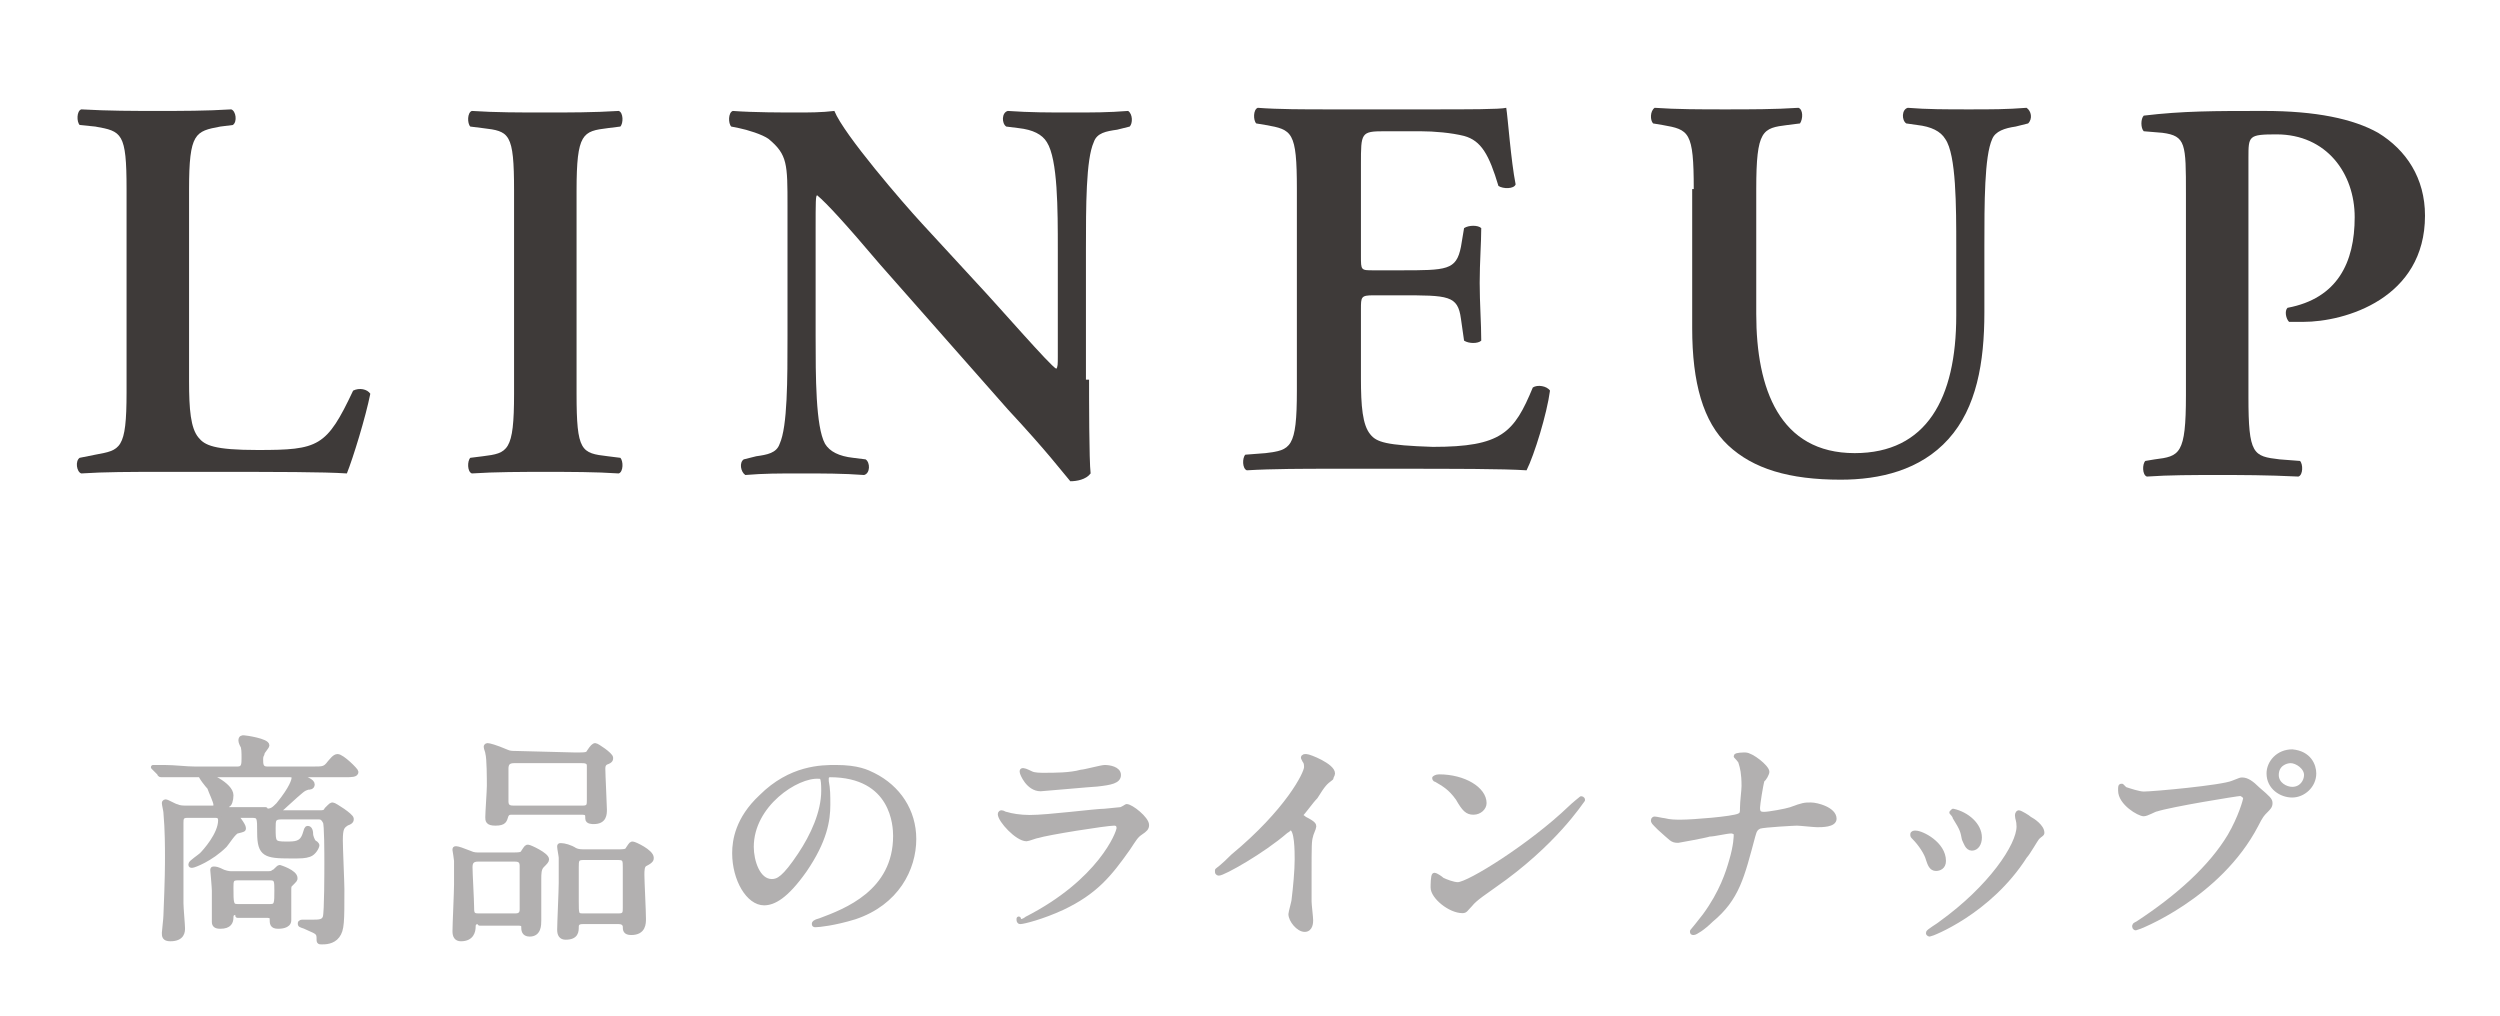 <?xml version="1.0" encoding="utf-8"?>
<!-- Generator: Adobe Illustrator 24.2.0, SVG Export Plug-In . SVG Version: 6.00 Build 0)  -->
<svg version="1.1" id="レイヤー_1" xmlns="http://www.w3.org/2000/svg" xmlns:xlink="http://www.w3.org/1999/xlink" x="0px"
	 y="0px" width="160px" height="65px" viewBox="0 0 160 65" style="enable-background:new 0 0 160 65;" xml:space="preserve">
<style type="text/css">
	.st0{fill:#B2B0B0;stroke:#B2B0B0;stroke-width:0.283;stroke-linecap:round;stroke-linejoin:round;stroke-miterlimit:10;}
	.st1{fill:#3E3A39;}
</style>
<g>
	<g>
		<path class="st0" d="M17,51.9c0.4,0,0.5-0.1,0.8-0.4c0.9-1.1,1-1.6,1-1.7c0-0.2-0.1-0.2-0.3-0.2h-6c-0.3,0-1.4,0-1.9,0h-0.3
			c0,0-0.1,0-0.1-0.1l-0.3-0.3c-0.1-0.1-0.1-0.1-0.1-0.1l0,0c0.1,0,0.6,0,0.7,0c0.7,0,1.4,0.1,2,0.1h2.7c0.4,0,0.4-0.3,0.4-0.7
			c0-0.3,0-0.7-0.1-0.8c0,0-0.1-0.2-0.1-0.3c0-0.2,0.1-0.2,0.2-0.2s1.5,0.2,1.5,0.5c0,0.1-0.3,0.4-0.3,0.5s-0.1,0.1-0.1,0.4
			s0,0.6,0.4,0.6H20c0.7,0,0.8,0,1.1-0.4c0.1-0.1,0.3-0.4,0.5-0.4c0.3,0,1.2,0.9,1.2,1c0,0.2-0.3,0.2-0.7,0.2h-2.5
			c-0.2,0-0.2,0-0.2,0.1c0,0,0,0.1,0.3,0.2c0.2,0.1,0.3,0.2,0.3,0.3c0,0.2-0.2,0.2-0.3,0.2c-0.3,0.1-0.3,0.1-1.4,1.1
			c-0.3,0.3-0.4,0.3-0.4,0.4S18,52,18.1,52h2.3c0.3,0,0.4,0,0.5-0.2c0.3-0.3,0.3-0.3,0.4-0.3s1.2,0.7,1.2,0.9c0,0.1,0,0.2-0.3,0.3
			c-0.3,0.2-0.4,0.3-0.4,1.1c0,0.5,0.1,2.7,0.1,3.1c0,2.1,0,2.6-0.3,3s-0.8,0.4-1,0.4s-0.2,0-0.2-0.3c0-0.4-0.3-0.4-0.9-0.7
			c-0.3-0.1-0.3-0.1-0.3-0.2c0-0.1,0.1-0.1,0.2-0.1s0.6,0,0.6,0c0.4,0,0.7,0,0.8-0.3c0.1-0.3,0.1-3,0.1-3.5s0-2.5-0.1-2.6
			c-0.1-0.2-0.2-0.3-0.4-0.3H18c-0.5,0-0.5,0.2-0.5,0.7c0,0.9,0,1,0.8,1c0.6,0,1,0,1.2-0.6c0.1-0.3,0.1-0.4,0.2-0.4s0.2,0.1,0.2,0.4
			c0,0.1,0.1,0.4,0.2,0.5c0.2,0.1,0.2,0.2,0.2,0.2c0,0.1-0.2,0.5-0.5,0.6s-0.5,0.1-1.2,0.1c-1.6,0-2-0.1-2-1.5c0-1,0-1.1-0.5-1.1
			h-0.9h-0.1c0,0,0.5,0.6,0.5,0.8c0,0.1,0,0.1-0.4,0.2c-0.2,0-0.7,0.8-0.8,0.9c-0.9,0.9-2,1.3-2.1,1.3s-0.1,0-0.1-0.1
			s0.6-0.5,0.7-0.6c0.2-0.2,1.2-1.3,1.2-2.2c0-0.3-0.2-0.3-0.4-0.3H12c-0.4,0-0.4,0.2-0.4,0.5c0,0.1,0,4.3,0,5.1
			c0,0.3,0.1,1.4,0.1,1.6c0,0.2,0,0.7-0.8,0.7c-0.4,0-0.4-0.2-0.4-0.4c0-0.1,0.1-0.9,0.1-1.1c0.1-2.4,0.1-3.2,0.1-3.8
			c0-0.5,0-1.7-0.1-2.8c0-0.1-0.1-0.5-0.1-0.6s0.1-0.1,0.1-0.1c0.1,0,0.6,0.3,0.7,0.3c0.2,0.1,0.4,0.1,0.7,0.1h1.6
			c0.1,0,0.2,0,0.2-0.2s-0.3-0.8-0.4-1.1c-0.1-0.1-0.6-0.7-0.6-0.9h0.1c0.3,0,1.9,0.7,1.9,1.4c0,0.3-0.1,0.6-0.2,0.6
			c-0.1,0.1-0.1,0.2-0.1,0.2c0,0.1,0.1,0.1,0.2,0.1H17V51.9z M15.2,58.4c-0.3,0-0.4,0.1-0.4,0.3c0,0.3-0.1,0.6-0.7,0.6
			c-0.3,0-0.4-0.1-0.4-0.3c0-0.3,0-1.7,0-2c0-0.2-0.1-1.3-0.1-1.3c0-0.1,0-0.1,0.1-0.1s0.2,0,0.6,0.2c0.3,0.1,0.4,0.1,0.6,0.1H17
			c0.3,0,0.4,0,0.5-0.1c0.1,0,0.3-0.3,0.4-0.3c0,0,1,0.3,1,0.7c0,0.1,0,0.1-0.3,0.4c-0.1,0.1-0.1,0.1-0.1,0.5c0,0,0,1.5,0,1.8
			c0,0.4-0.6,0.4-0.7,0.4c-0.4,0-0.4-0.2-0.4-0.5c0-0.2-0.2-0.2-0.4-0.2h-1.8V58.4z M15.2,56.2c-0.4,0-0.4,0.2-0.4,0.6
			c0,1,0,1.2,0.4,1.2h2.1c0.4,0,0.4-0.2,0.4-1c0-0.6,0-0.8-0.4-0.8H15.2z"/>
		<path class="st0" d="M30.7,59c-0.2,0-0.4,0-0.4,0.3s-0.1,0.8-0.8,0.8c-0.3,0-0.4-0.2-0.4-0.5c0-0.4,0.1-2.5,0.1-3
			c0-0.2,0-1.1,0-1.5c0-0.1-0.1-0.7-0.1-0.7c0-0.1,0-0.1,0.1-0.1s0.4,0.1,0.9,0.3c0.2,0.1,0.4,0.1,0.6,0.1h1.9c0.7,0,0.8,0,0.9-0.2
			c0.2-0.3,0.2-0.3,0.3-0.3c0.1,0,1.2,0.5,1.2,0.8c0,0.1-0.1,0.2-0.3,0.4c-0.2,0.2-0.2,0.5-0.2,0.9s0,2.2,0,2.6c0,0.3,0,0.9-0.6,0.9
			c-0.4,0-0.4-0.3-0.4-0.5s-0.2-0.2-0.4-0.2h-2.4V59z M33,58.6c0.4,0,0.4-0.3,0.4-0.4v-2.8c0-0.4-0.3-0.4-0.5-0.4h-2.3
			c-0.4,0-0.5,0.2-0.5,0.5c0,0.4,0.1,2.1,0.1,2.5s0,0.6,0.4,0.6L33,58.6L33,58.6z M36.8,48.3c0.7,0,0.8,0,0.9-0.2
			c0.2-0.3,0.3-0.4,0.4-0.4s1,0.6,1,0.8c0,0.1,0,0.2-0.3,0.3c-0.2,0.1-0.2,0.3-0.2,0.4c0,0.4,0.1,2.3,0.1,2.6c0,0.3,0,0.8-0.7,0.8
			c-0.1,0-0.4,0-0.4-0.2c0-0.3,0-0.4-0.4-0.4h-4.4c-0.2,0-0.3,0-0.4,0.2c-0.1,0.3-0.1,0.5-0.7,0.5c-0.5,0-0.5-0.2-0.5-0.4
			c0-0.3,0.1-1.7,0.1-2c0-0.4,0-1.8-0.1-2.1c0-0.1-0.1-0.3-0.1-0.4s0.1-0.1,0.1-0.1c0.1,0,0.5,0.1,1.2,0.4c0.2,0.1,0.4,0.1,0.5,0.1
			L36.8,48.3L36.8,48.3z M37.3,51.7c0.4,0,0.4-0.2,0.4-0.5c0-0.1,0-2.1,0-2.2c0-0.3-0.3-0.3-0.5-0.3h-4.3c-0.4,0-0.5,0.2-0.5,0.5
			c0,0.7,0,1.7,0,2.1s0.3,0.4,0.5,0.4H37.3z M37.3,59c-0.1,0-0.4,0-0.4,0.3s0,0.7-0.7,0.7c-0.3,0-0.4-0.2-0.4-0.5
			c0-0.4,0.1-2.5,0.1-3c0-0.1,0-1.1,0-1.6c0-0.1-0.1-0.6-0.1-0.7c0-0.1,0-0.1,0.1-0.1c0.2,0,0.6,0.1,0.9,0.3
			c0.2,0.1,0.4,0.1,0.7,0.1h1.8c0.7,0,0.8,0,0.9-0.2c0.2-0.3,0.2-0.3,0.3-0.3c0.1,0,1.2,0.5,1.2,0.9c0,0.1,0,0.2-0.4,0.4
			c-0.2,0.1-0.2,0.4-0.2,0.7c0,0.4,0.1,2.3,0.1,2.8c0,0.3,0,0.9-0.8,0.9c-0.4,0-0.4-0.2-0.4-0.4c0,0,0-0.3-0.4-0.3L37.3,59L37.3,59z
			 M37.3,54.9c-0.4,0-0.4,0.2-0.4,0.6c0,0.4,0,1.9,0,2.2c0,0.8,0,0.9,0.4,0.9h2.3c0.4,0,0.4-0.2,0.4-0.5c0-0.4,0-2.2,0-2.6
			c0-0.4,0-0.6-0.4-0.6L37.3,54.9L37.3,54.9z"/>
		<path class="st0" d="M52.9,49.8c0,0,0,0.1,0,0.2c0.1,0.5,0.1,0.9,0.1,1.5c0,1-0.2,2.3-1.5,4.2c-1.2,1.7-2,2.1-2.6,2.1
			c-1,0-1.9-1.5-1.9-3.2c0-0.8,0.2-2.2,1.7-3.6c1.9-1.9,3.9-1.9,4.8-1.9c1.4,0,2,0.3,2.4,0.5c1.6,0.8,2.6,2.3,2.6,4.1
			c0,1.9-1.1,4.1-3.8,5c-1.3,0.4-2.3,0.5-2.5,0.5c-0.1,0-0.1,0-0.1-0.1c0,0,0-0.1,0.4-0.2c1.6-0.6,4.8-1.8,4.8-5.4
			c0-0.6-0.1-3.9-4.2-3.9C53,49.6,52.9,49.7,52.9,49.8z M48.1,54.2c0,0.9,0.4,2.2,1.3,2.2c0.4,0,0.8-0.2,1.8-1.7
			c0.8-1.2,1.5-2.7,1.5-4.1c0-0.9-0.1-0.9-0.3-0.9C51,49.6,48.1,51.5,48.1,54.2z"/>
		<path class="st0" d="M65.7,58.8c4.7-2.4,5.9-5.5,5.9-5.8c0-0.2-0.1-0.3-0.3-0.3c-0.5,0-4.3,0.6-4.9,0.8c-0.1,0-0.6,0.2-0.7,0.2
			c-0.6,0-1.7-1.2-1.7-1.6c0,0,0-0.1,0.1-0.1s0.2,0.1,0.3,0.1c0.3,0.1,0.9,0.2,1.5,0.2c1.2,0,4.2-0.4,4.8-0.4l1-0.1
			c0.1,0,0.4-0.2,0.4-0.2c0.3,0,1.3,0.8,1.3,1.2c0,0.2-0.1,0.3-0.4,0.5s-0.4,0.4-0.8,1C71,56,70.1,57.1,68,58.1
			c-1.3,0.6-2.5,0.9-2.7,0.9c-0.1,0-0.1-0.1-0.1-0.1v-0.1C65.2,59.1,65.6,58.9,65.7,58.8z M66,49.5c0.2,0.1,0.6,0.1,0.8,0.1
			c0.7,0,1.7,0,2.4-0.2c0.2,0,1.3-0.3,1.5-0.3c0.3,0,0.9,0.1,0.9,0.5s-0.5,0.5-1.4,0.6c-0.2,0-3.5,0.3-3.6,0.3c-0.8,0-1.2-1-1.2-1.1
			s0-0.1,0.1-0.1C65.6,49.3,66,49.5,66,49.5z"/>
		<path class="st0" d="M83.5,52.4c0.6,0.3,0.6,0.4,0.6,0.5s-0.2,0.5-0.2,0.6c-0.1,0.3-0.1,0.6-0.1,2.5c0,0.4,0,1.2,0,1.7
			c0,0.2,0.1,1,0.1,1.2c0,0.1,0,0.6-0.4,0.6s-0.9-0.6-0.9-1c0-0.1,0.2-0.8,0.2-0.9c0.1-0.8,0.2-1.9,0.2-2.6c0-0.5,0-2-0.4-2
			c-0.1,0-0.1,0.1-0.3,0.2c-1.5,1.3-4,2.7-4.3,2.7c0,0-0.1,0-0.1-0.1v-0.1c0.4-0.3,0.8-0.7,1-0.9c3.5-2.9,4.7-5.3,4.7-5.7
			c0-0.1,0-0.3-0.1-0.4l-0.1-0.2c0-0.1,0.1-0.1,0.2-0.1c0.2,0,1.7,0.6,1.7,1.1c0,0.1-0.1,0.2-0.1,0.3c-0.4,0.3-0.5,0.4-1,1.2
			c-0.3,0.3-0.7,0.9-1,1.2C83.4,52.3,83.5,52.4,83.5,52.4z"/>
		<path class="st0" d="M95.6,56.7c-0.4,0.3-1.2,0.8-1.5,1.2c-0.3,0.3-0.3,0.4-0.5,0.4c-0.8,0-1.9-0.9-1.9-1.5c0-0.1,0-0.8,0.1-0.8
			s0.4,0.2,0.5,0.3c0.2,0.1,0.7,0.3,1,0.3c0.7,0,4.7-2.5,7.2-4.9c0.2-0.2,0.7-0.6,0.7-0.6s0.1,0,0.1,0.1
			C101.2,51.3,99.5,54,95.6,56.7z M94.3,52c-0.4,0-0.6-0.2-1-0.9c-0.5-0.7-0.9-0.9-1.4-1.2c-0.1,0-0.1-0.1-0.1-0.1s0.1-0.1,0.3-0.1
			c1.6,0,2.9,0.8,2.9,1.7C95,51.7,94.7,52,94.3,52z"/>
		<path class="st0" d="M110.8,53.2c-0.3,0-1.1,0.2-1.4,0.2c-0.3,0.1-2,0.4-2,0.4c-0.4,0-0.4-0.1-1.2-0.8c-0.4-0.4-0.4-0.4-0.4-0.5
			c0,0,0-0.1,0.1-0.1s0.5,0.1,0.6,0.1c0.4,0.1,0.7,0.1,1.1,0.1c0.7,0,3.3-0.2,3.7-0.4c0.2-0.1,0.2-0.2,0.2-0.5
			c0-0.4,0.1-1.1,0.1-1.4c0-0.8-0.1-1.2-0.2-1.5c0-0.1-0.3-0.4-0.3-0.4c0-0.1,0.5-0.1,0.6-0.1c0.4,0,1.4,0.8,1.4,1.1
			c0,0.1-0.2,0.5-0.3,0.5c-0.1,0.3-0.3,1.6-0.3,1.8c0,0.3,0.1,0.4,0.4,0.4c0.3,0,1.4-0.2,1.7-0.3c0.8-0.3,0.9-0.3,1.3-0.3
			c0.4,0,1.5,0.3,1.5,0.9c0,0.4-0.8,0.4-1.1,0.4c-0.2,0-1.1-0.1-1.3-0.1c-0.1,0-2.1,0.1-2.4,0.2c-0.2,0.1-0.3,0.2-0.4,0.6
			c-0.7,2.6-1,4-2.7,5.4c-0.5,0.5-1,0.8-1.1,0.8s-0.1,0-0.1-0.1c0,0,0.5-0.6,0.8-1c1.1-1.5,1.5-2.8,1.7-3.5c0.3-1,0.3-1.6,0.3-1.7
			C111.2,53.4,111,53.2,110.8,53.2z"/>
		<path class="st0" d="M124.4,55.1c0,0.4-0.3,0.5-0.5,0.5c-0.3,0-0.4-0.3-0.5-0.6c-0.1-0.4-0.5-1-0.9-1.4c-0.1-0.1-0.1-0.1-0.1-0.2
			c0-0.1,0.1-0.1,0.2-0.1C123,53.3,124.4,54,124.4,55.1z M129.1,52.2L129.1,52.2c0-0.2,0.1-0.2,0.1-0.2c0.1,0,0.6,0.3,0.7,0.4
			c0.2,0.1,0.8,0.5,0.8,0.9c0,0.1-0.1,0.1-0.3,0.3c-0.1,0.1-0.6,1-0.8,1.2c-2.3,3.6-6,5-6.1,5c0,0-0.1,0-0.1-0.1s0.7-0.5,0.8-0.6
			c3.2-2.3,5-5,5-6.2C129.2,52.5,129.1,52.4,129.1,52.2z M126.7,53.6c0,0.4-0.2,0.7-0.5,0.7s-0.4-0.4-0.5-0.6
			c-0.1-0.5-0.1-0.6-0.6-1.4c0-0.1-0.2-0.3-0.2-0.3l0.1-0.1C125.9,52.1,126.7,52.8,126.7,53.6z"/>
		<path class="st0" d="M136,50.5c0.3,0.1,0.9,0.3,1.2,0.3c0.6,0,5-0.4,5.7-0.7c0.5-0.2,0.5-0.2,0.6-0.2c0.3,0,0.6,0.2,1,0.6
			c0.7,0.6,0.8,0.7,0.8,0.9c0,0.2-0.1,0.3-0.3,0.5s-0.3,0.3-0.6,0.9c-2.4,4.6-7.6,6.6-7.7,6.6c-0.1,0-0.1-0.1-0.1-0.1
			c0-0.1,0-0.1,0.2-0.2c2.6-1.7,4.7-3.6,5.9-5.6c0.7-1.2,1-2.3,1-2.4c0-0.2-0.3-0.3-0.3-0.3c-0.2,0-4.5,0.7-5.4,1
			c-0.1,0-0.6,0.3-0.8,0.3c-0.3,0-1.5-0.7-1.5-1.5c0-0.3,0-0.3,0.1-0.3C135.9,50.4,136,50.5,136,50.5z M148.1,49.5
			c0,0.8-0.7,1.4-1.4,1.4s-1.5-0.5-1.5-1.4c0-0.7,0.6-1.4,1.5-1.4C147.8,48.2,148.1,49,148.1,49.5z M145.7,49.6c0,0.6,0.6,0.9,1,0.9
			c0.6,0,0.9-0.5,0.9-0.9c0-0.5-0.6-0.9-1-0.9C146.3,48.7,145.7,48.9,145.7,49.6z"/>
	</g>
</g>
<g>
	<g>
		<path class="st1" d="M12.1,24.4c0,1.8,0.1,3,0.6,3.6c0.4,0.5,1,0.8,3.8,0.8c3.9,0,4.4-0.2,6.1-3.8c0.4-0.2,0.9-0.1,1.1,0.2
			c-0.3,1.5-1.1,4.1-1.5,5.1c-1.5-0.1-4.5-0.1-8.4-0.1h-3.6c-1.8,0-3.5,0-5,0.1c-0.3-0.1-0.4-0.8-0.1-1l1-0.2c1.6-0.3,2-0.3,2-4v-13
			c0-3.6-0.3-3.7-2-4L5.1,8C4.9,7.8,4.9,7.1,5.2,7C7,7.1,8.5,7.1,10.1,7.1c1.5,0,3.1,0,4.7-0.1c0.3,0.1,0.4,0.8,0.1,1l-0.8,0.1
			c-1.6,0.3-2,0.4-2,4L12.1,24.4L12.1,24.4z"/>
		<path class="st1" d="M36.9,25.2c0,3.7,0.3,3.8,2,4l0.8,0.1c0.2,0.2,0.2,0.9-0.1,1c-1.5-0.1-3.1-0.1-4.7-0.1c-1.5,0-3.2,0-4.7,0.1
			c-0.3-0.1-0.3-0.8-0.1-1l0.8-0.1c1.6-0.2,2-0.3,2-4v-13c0-3.7-0.3-3.8-2-4l-0.8-0.1c-0.2-0.2-0.2-0.9,0.1-1
			c1.5,0.1,3.1,0.1,4.7,0.1c1.5,0,3.1,0,4.7-0.1c0.3,0.1,0.3,0.8,0.1,1l-0.8,0.1c-1.6,0.2-2,0.3-2,4V25.2z"/>
		<path class="st1" d="M69.7,24.3c0,1.1,0,5.2,0.1,6c-0.3,0.4-0.9,0.5-1.3,0.5c-0.6-0.7-1.4-1.8-4-4.6l-8.2-9.3
			c-2.2-2.6-3.4-3.9-4-4.4c-0.1,0-0.1,0.4-0.1,2.2v6.8c0,2.6,0,5.8,0.6,6.9c0.3,0.5,0.9,0.8,1.8,0.9l0.8,0.1c0.3,0.2,0.3,0.9-0.1,1
			c-1.3-0.1-2.7-0.1-4-0.1c-1.5,0-2.4,0-3.6,0.1c-0.3-0.2-0.4-0.8-0.1-1l0.8-0.2c0.7-0.1,1.3-0.2,1.5-0.8c0.5-1.1,0.5-4.1,0.5-6.9
			v-8.3c0-2.7,0-3.3-1.2-4.3c-0.4-0.3-1.4-0.6-1.9-0.7l-0.5-0.1c-0.2-0.2-0.2-0.9,0.1-1c1.3,0.1,3.3,0.1,4.1,0.1
			c0.7,0,1.6,0,2.4-0.1C54,8.6,57.8,13,59,14.3l3.5,3.8c1.5,1.6,4.7,5.3,5.1,5.5c0.1-0.1,0.1-0.3,0.1-0.8V16c0-2.6,0-5.8-0.7-6.9
			c-0.3-0.5-0.9-0.8-1.8-0.9l-0.8-0.1c-0.3-0.2-0.3-0.9,0.1-1c1.4,0.1,2.7,0.1,4,0.1c1.5,0,2.4,0,3.7-0.1c0.3,0.2,0.3,0.8,0.1,1
			l-0.8,0.2c-0.7,0.1-1.3,0.2-1.5,0.8c-0.5,1.1-0.5,4.1-0.5,6.9v8.3H69.7z"/>
		<path class="st1" d="M83,12.1c0-3.7-0.3-3.8-2-4.1l-0.6-0.1c-0.2-0.2-0.2-0.9,0.1-1C81.8,7,83.5,7,85,7h6.7c2.2,0,4.3,0,4.7-0.1
			c0.1,0.6,0.3,3.4,0.6,4.9c-0.1,0.3-0.8,0.3-1.1,0.1c-0.6-2-1.1-2.9-2.2-3.2c-0.8-0.2-1.9-0.3-2.8-0.3h-2.3c-1.5,0-1.5,0.1-1.5,2.1
			v5.9c0,0.9,0,0.9,0.8,0.9h1.7c3,0,3.6,0,3.9-1.5l0.2-1.2c0.3-0.2,0.9-0.2,1.1,0c0,0.9-0.1,2.2-0.1,3.5s0.1,2.6,0.1,3.7
			c-0.2,0.2-0.8,0.2-1.1,0l-0.2-1.4c-0.2-1.5-0.8-1.5-3.9-1.5h-1.7c-0.8,0-0.8,0.1-0.8,0.9v4.4c0,1.8,0.1,3,0.6,3.6
			c0.4,0.5,1,0.7,4,0.8c4.4,0,5.2-0.9,6.4-3.8c0.3-0.2,0.9-0.1,1.1,0.2c-0.2,1.5-1,4.1-1.5,5.1C96.2,30,93.1,30,89.1,30h-4
			c-1.5,0-3.7,0-5.3,0.1c-0.3-0.1-0.3-0.8-0.1-1L81,29c1.6-0.2,2-0.3,2-4V12.1z"/>
		<path class="st1" d="M108.4,12.1c0-3.7-0.3-3.8-2-4.1l-0.6-0.1c-0.2-0.2-0.2-0.8,0.1-1c1.4,0.1,3,0.1,4.5,0.1c1.6,0,3.2,0,4.7-0.1
			c0.3,0.1,0.3,0.7,0.1,1L114.4,8c-1.6,0.2-2,0.3-2,4.1v8c0,4.8,1.5,8.9,6.3,8.9c4.6,0,6.5-3.5,6.5-8.8v-4.4c0-2.6,0-5.9-0.7-6.9
			c-0.3-0.5-0.9-0.8-1.8-0.9L122,7.9c-0.3-0.2-0.3-0.9,0.1-1C123.3,7,124.6,7,126,7c1.5,0,2.4,0,3.7-0.1c0.3,0.2,0.4,0.7,0.1,1
			L129,8.1c-0.7,0.1-1.3,0.3-1.5,0.8C127,10,127,13,127,15.8V20c0,3.2-0.5,6.1-2.3,8.1s-4.4,2.6-6.9,2.6c-3.3,0-5.6-0.7-7.2-2.2
			c-1.6-1.5-2.3-4-2.3-7.5v-8.9H108.4z"/>
		<path class="st1" d="M139.9,12.4c0-3.2,0-3.7-1.5-3.9l-1.2-0.1c-0.2-0.2-0.2-0.8,0-1c2.5-0.3,4.5-0.3,7.7-0.3
			c3.3,0,5.7,0.5,7.3,1.4c1.8,1.1,3,2.9,3,5.3c0,5.3-5.1,6.8-7.8,6.8c-0.3,0-0.6,0-0.9,0c-0.2-0.2-0.3-0.7-0.1-0.9
			c3.2-0.6,4.3-2.9,4.3-5.8c0-2.8-1.8-5.3-5-5.3c-1.8,0-1.8,0.1-1.8,1.5v15.3c0,3.7,0.3,3.8,2,4l1.3,0.1c0.2,0.2,0.2,0.9-0.1,1
			c-2.1-0.1-3.6-0.1-5.2-0.1c-1.5,0-3.1,0-4.5,0.1c-0.3-0.1-0.3-0.8-0.1-1l0.6-0.1c1.6-0.2,2-0.3,2-4.1V12.4z"/>
	</g>
</g>
</svg>
